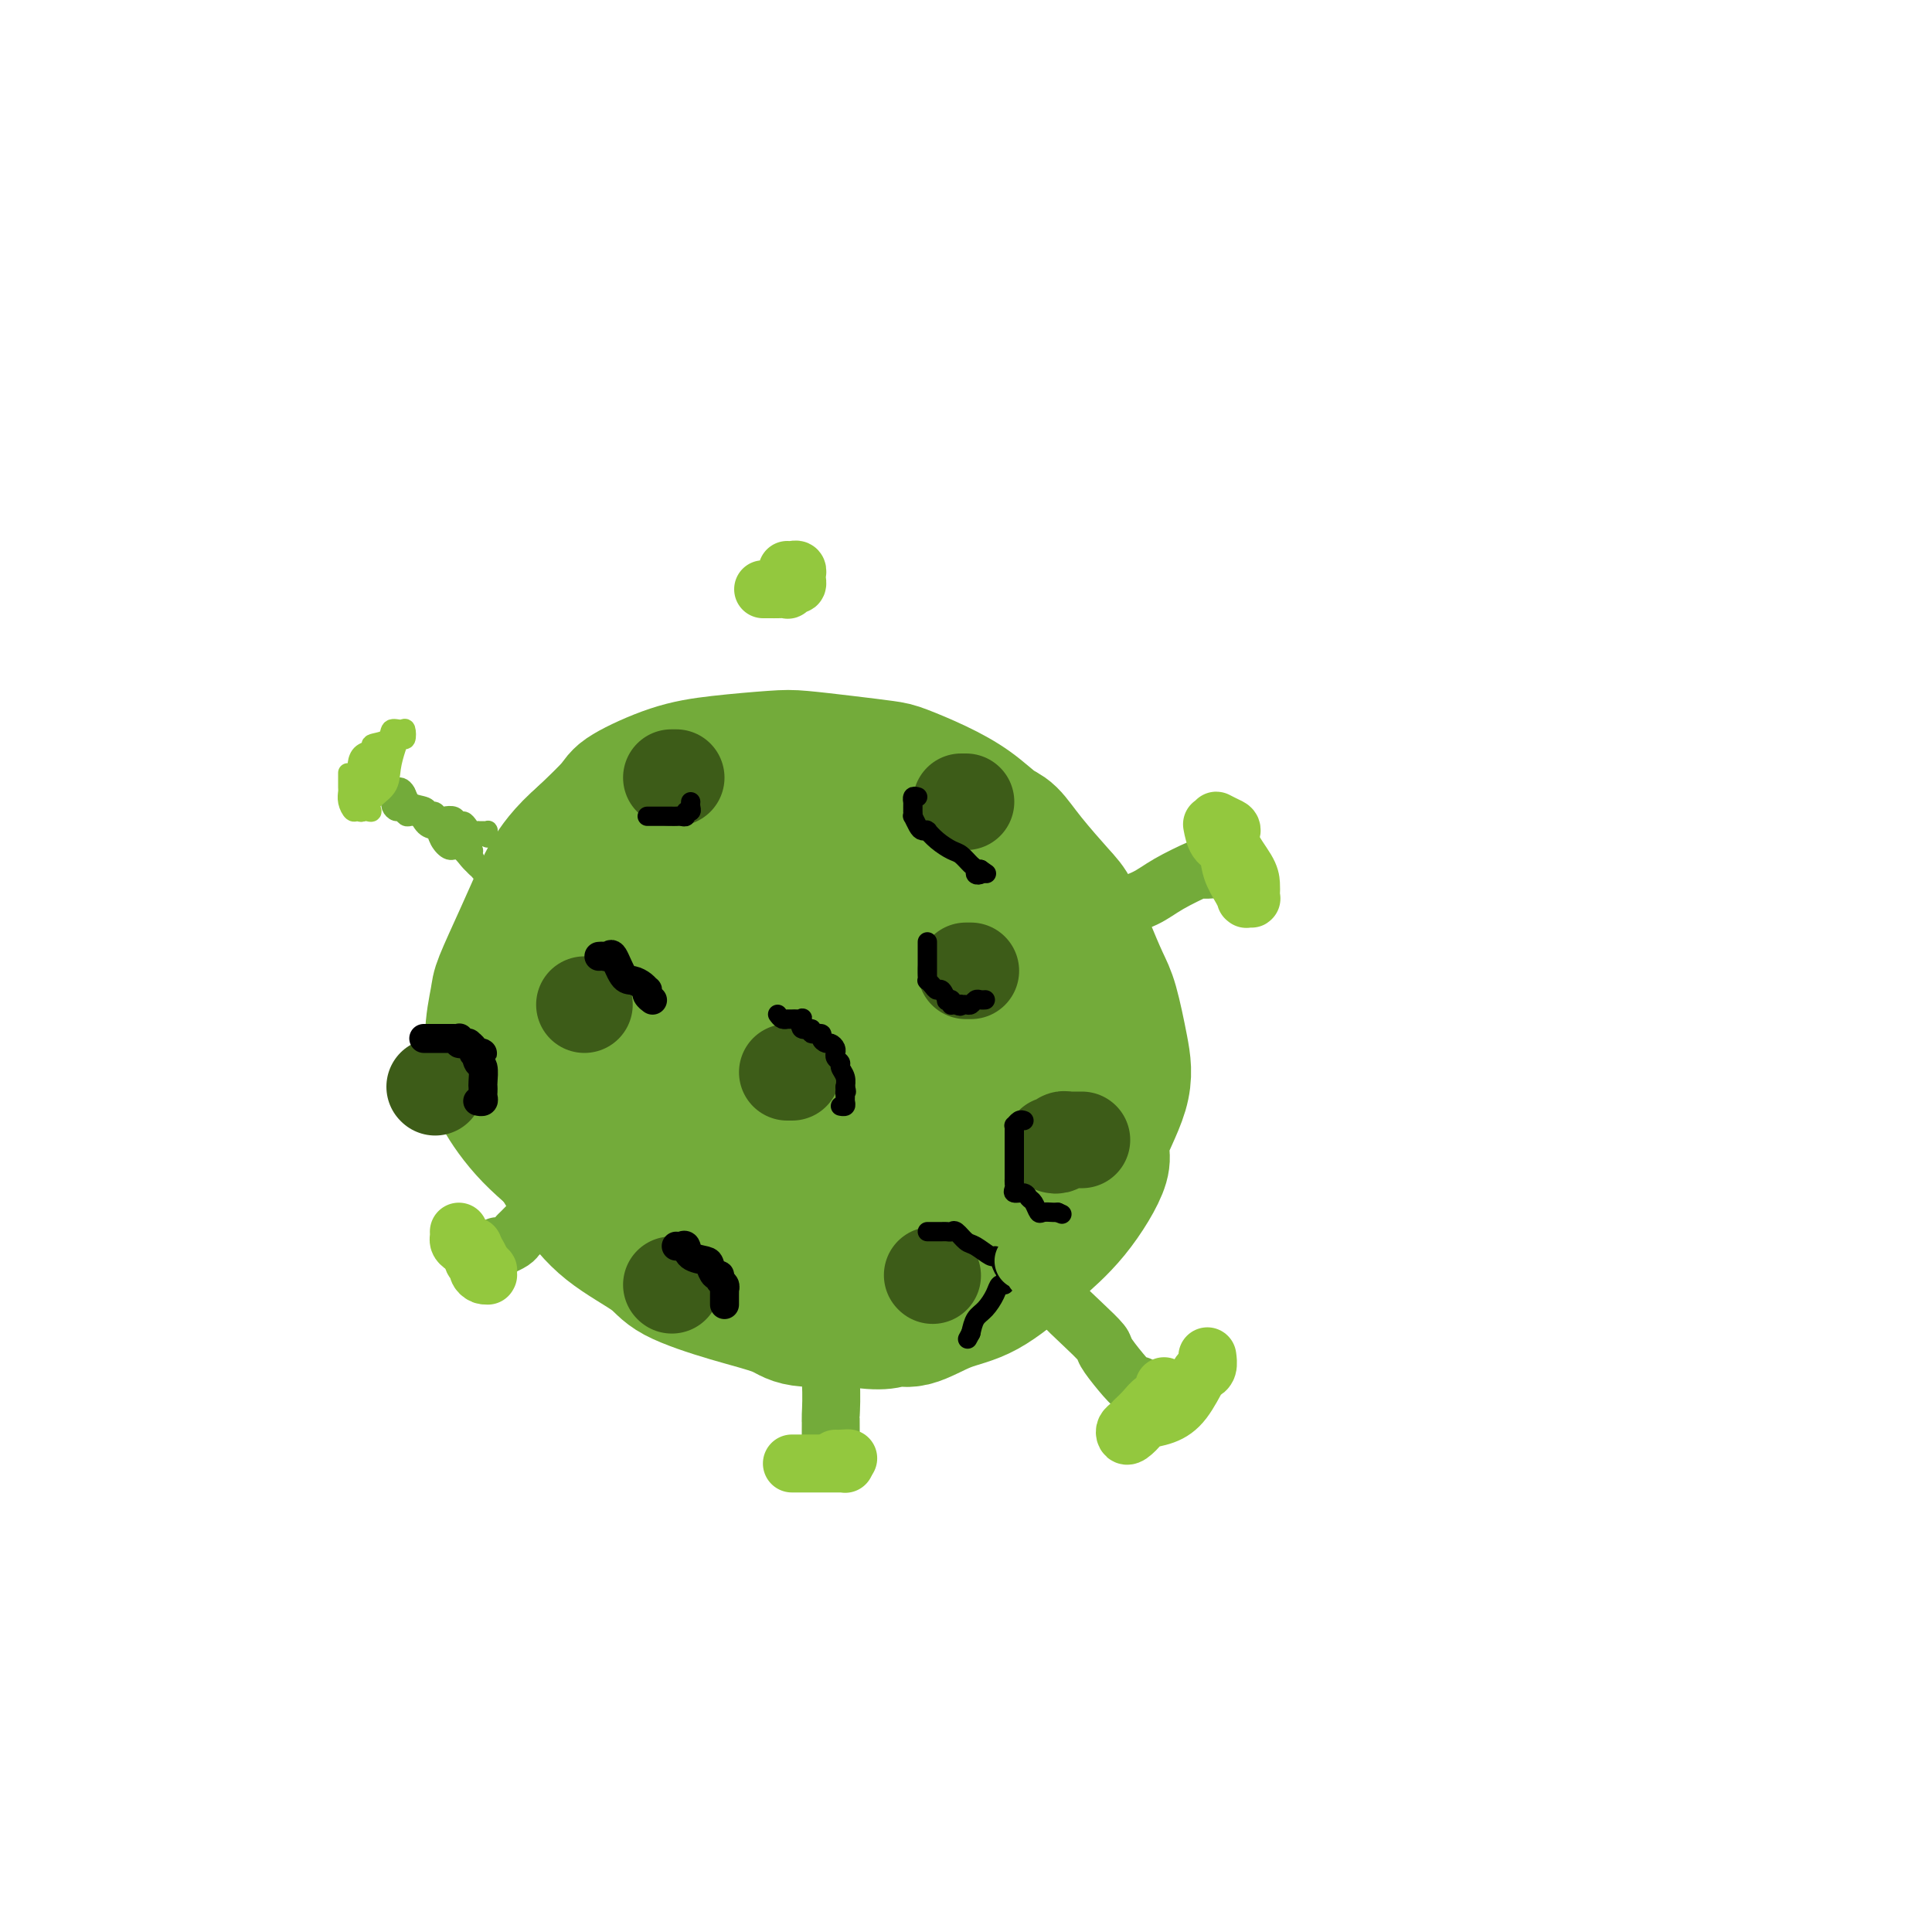 <svg viewBox='0 0 400 400' version='1.1' xmlns='http://www.w3.org/2000/svg' xmlns:xlink='http://www.w3.org/1999/xlink'><g fill='none' stroke='#73AB3A' stroke-width='28' stroke-linecap='round' stroke-linejoin='round'><path d='M173,185c0.388,0.202 0.777,0.404 0,0c-0.777,-0.404 -2.718,-1.415 -3,-2c-0.282,-0.585 1.097,-0.745 0,-1c-1.097,-0.255 -4.669,-0.607 -8,-1c-3.331,-0.393 -6.423,-0.828 -10,-1c-3.577,-0.172 -7.641,-0.082 -10,0c-2.359,0.082 -3.012,0.155 -5,1c-1.988,0.845 -5.310,2.464 -8,4c-2.690,1.536 -4.749,2.991 -6,4c-1.251,1.009 -1.694,1.572 -3,3c-1.306,1.428 -3.474,3.722 -5,6c-1.526,2.278 -2.411,4.538 -3,7c-0.589,2.462 -0.882,5.124 -1,7c-0.118,1.876 -0.060,2.967 0,5c0.060,2.033 0.121,5.007 0,8c-0.121,2.993 -0.426,6.005 0,8c0.426,1.995 1.581,2.973 3,5c1.419,2.027 3.102,5.102 5,8c1.898,2.898 4.010,5.619 7,8c2.990,2.381 6.857,4.421 9,6c2.143,1.579 2.560,2.697 5,4c2.440,1.303 6.901,2.793 11,4c4.099,1.207 7.834,2.133 10,3c2.166,0.867 2.762,1.676 5,2c2.238,0.324 6.119,0.162 10,0'/><path d='M176,273c7.453,1.350 8.085,0.226 9,0c0.915,-0.226 2.114,0.448 4,0c1.886,-0.448 4.459,-2.018 7,-3c2.541,-0.982 5.051,-1.376 8,-3c2.949,-1.624 6.338,-4.477 8,-6c1.662,-1.523 1.599,-1.717 3,-3c1.401,-1.283 4.268,-3.654 7,-7c2.732,-3.346 5.328,-7.665 6,-10c0.672,-2.335 -0.582,-2.684 0,-5c0.582,-2.316 2.998,-6.598 4,-10c1.002,-3.402 0.588,-5.923 0,-9c-0.588,-3.077 -1.351,-6.711 -2,-9c-0.649,-2.289 -1.184,-3.234 -2,-5c-0.816,-1.766 -1.913,-4.354 -3,-7c-1.087,-2.646 -2.166,-5.351 -3,-7c-0.834,-1.649 -1.424,-2.244 -3,-4c-1.576,-1.756 -4.137,-4.675 -6,-7c-1.863,-2.325 -3.027,-4.055 -4,-5c-0.973,-0.945 -1.755,-1.104 -3,-2c-1.245,-0.896 -2.955,-2.530 -5,-4c-2.045,-1.470 -4.427,-2.776 -7,-4c-2.573,-1.224 -5.336,-2.367 -7,-3c-1.664,-0.633 -2.227,-0.755 -4,-1c-1.773,-0.245 -4.756,-0.612 -8,-1c-3.244,-0.388 -6.750,-0.798 -9,-1c-2.250,-0.202 -3.243,-0.195 -6,0c-2.757,0.195 -7.277,0.577 -11,1c-3.723,0.423 -6.647,0.887 -10,2c-3.353,1.113 -7.133,2.877 -9,4c-1.867,1.123 -1.819,1.607 -3,3c-1.181,1.393 -3.590,3.697 -6,6'/><path d='M121,173c-4.297,3.690 -6.040,6.416 -7,8c-0.960,1.584 -1.138,2.027 -2,4c-0.862,1.973 -2.409,5.477 -4,9c-1.591,3.523 -3.225,7.064 -4,9c-0.775,1.936 -0.690,2.265 -1,4c-0.310,1.735 -1.013,4.875 -1,8c0.013,3.125 0.744,6.234 1,8c0.256,1.766 0.038,2.189 1,4c0.962,1.811 3.105,5.011 6,8c2.895,2.989 6.544,5.767 10,9c3.456,3.233 6.720,6.921 11,10c4.280,3.079 9.575,5.549 12,7c2.425,1.451 1.979,1.883 4,3c2.021,1.117 6.508,2.919 10,4c3.492,1.081 5.990,1.442 8,2c2.010,0.558 3.531,1.314 5,2c1.469,0.686 2.886,1.303 6,1c3.114,-0.303 7.925,-1.525 10,-2c2.075,-0.475 1.415,-0.201 3,-1c1.585,-0.799 5.415,-2.670 8,-4c2.585,-1.330 3.926,-2.119 5,-3c1.074,-0.881 1.881,-1.855 3,-3c1.119,-1.145 2.552,-2.463 4,-5c1.448,-2.537 2.913,-6.294 4,-8c1.087,-1.706 1.798,-1.362 2,-3c0.202,-1.638 -0.104,-5.257 0,-8c0.104,-2.743 0.619,-4.611 0,-7c-0.619,-2.389 -2.372,-5.300 -3,-7c-0.628,-1.700 -0.131,-2.188 -1,-4c-0.869,-1.812 -3.106,-4.946 -5,-7c-1.894,-2.054 -3.447,-3.027 -5,-4'/><path d='M201,207c-2.836,-2.659 -4.925,-3.805 -6,-5c-1.075,-1.195 -1.137,-2.439 -3,-4c-1.863,-1.561 -5.528,-3.441 -8,-6c-2.472,-2.559 -3.750,-5.799 -5,-7c-1.250,-1.201 -2.472,-0.363 -4,-1c-1.528,-0.637 -3.361,-2.749 -5,-4c-1.639,-1.251 -3.084,-1.642 -4,-2c-0.916,-0.358 -1.303,-0.684 -2,-1c-0.697,-0.316 -1.704,-0.622 -3,-1c-1.296,-0.378 -2.880,-0.828 -4,-1c-1.120,-0.172 -1.775,-0.065 -3,0c-1.225,0.065 -3.021,0.088 -4,0c-0.979,-0.088 -1.141,-0.287 -2,0c-0.859,0.287 -2.415,1.059 -3,1c-0.585,-0.059 -0.198,-0.951 -1,0c-0.802,0.951 -2.792,3.744 -4,7c-1.208,3.256 -1.633,6.973 -2,9c-0.367,2.027 -0.675,2.362 -1,5c-0.325,2.638 -0.665,7.578 -1,12c-0.335,4.422 -0.664,8.326 0,12c0.664,3.674 2.323,7.117 3,9c0.677,1.883 0.373,2.207 1,4c0.627,1.793 2.186,5.057 4,7c1.814,1.943 3.885,2.567 5,3c1.115,0.433 1.275,0.675 3,1c1.725,0.325 5.016,0.733 8,1c2.984,0.267 5.661,0.395 10,0c4.339,-0.395 10.338,-1.312 13,-2c2.662,-0.688 1.986,-1.147 4,-2c2.014,-0.853 6.718,-2.101 10,-4c3.282,-1.899 5.141,-4.450 7,-7'/><path d='M204,231c3.517,-3.097 1.811,-4.339 2,-6c0.189,-1.661 2.274,-3.743 3,-7c0.726,-3.257 0.093,-7.691 0,-10c-0.093,-2.309 0.353,-2.493 0,-5c-0.353,-2.507 -1.504,-7.338 -3,-11c-1.496,-3.662 -3.337,-6.154 -5,-9c-1.663,-2.846 -3.148,-6.047 -4,-7c-0.852,-0.953 -1.071,0.343 -2,0c-0.929,-0.343 -2.568,-2.323 -5,-3c-2.432,-0.677 -5.656,-0.051 -7,0c-1.344,0.051 -0.807,-0.472 -2,0c-1.193,0.472 -4.115,1.939 -7,4c-2.885,2.061 -5.732,4.717 -8,8c-2.268,3.283 -3.957,7.193 -5,10c-1.043,2.807 -1.439,4.511 -2,7c-0.561,2.489 -1.287,5.763 -1,10c0.287,4.237 1.585,9.437 2,12c0.415,2.563 -0.054,2.490 1,4c1.054,1.510 3.632,4.602 6,7c2.368,2.398 4.527,4.100 6,5c1.473,0.900 2.260,0.997 3,1c0.740,0.003 1.431,-0.087 2,0c0.569,0.087 1.014,0.352 2,-1c0.986,-1.352 2.512,-4.321 3,-6c0.488,-1.679 -0.061,-2.067 0,-3c0.061,-0.933 0.732,-2.409 1,-3c0.268,-0.591 0.134,-0.295 0,0'/><path d='M173,222c-0.234,0.420 -0.469,0.841 0,1c0.469,0.159 1.641,0.058 2,0c0.359,-0.058 -0.096,-0.072 0,0c0.096,0.072 0.743,0.230 1,0c0.257,-0.230 0.124,-0.849 0,-1c-0.124,-0.151 -0.240,0.167 0,0c0.240,-0.167 0.835,-0.819 1,-1c0.165,-0.181 -0.099,0.110 0,0c0.099,-0.110 0.563,-0.621 1,-1c0.437,-0.379 0.849,-0.627 1,-1c0.151,-0.373 0.040,-0.869 0,-1c-0.040,-0.131 -0.011,0.105 0,0c0.011,-0.105 0.003,-0.552 0,-1c-0.003,-0.448 0.000,-0.897 0,-1c-0.000,-0.103 -0.004,0.140 0,0c0.004,-0.140 0.016,-0.665 0,-1c-0.016,-0.335 -0.061,-0.482 0,-1c0.061,-0.518 0.226,-1.407 0,-2c-0.226,-0.593 -0.844,-0.891 -1,-1c-0.156,-0.109 0.150,-0.029 0,0c-0.150,0.029 -0.757,0.008 -1,0c-0.243,-0.008 -0.121,-0.004 0,0'/><path d='M177,211c-0.156,-1.622 -0.044,-1.178 0,-1c0.044,0.178 0.022,0.089 0,0'/></g>
<g fill='none' stroke='#3D5C18' stroke-width='20' stroke-linecap='round' stroke-linejoin='round'><path d='M139,266c0.000,0.000 0.100,0.100 0.1,0.1'/><path d='M193,264c0.000,0.000 0.100,0.100 0.1,0.1'/><path d='M121,208c0.000,0.000 0.000,0.000 0,0c0.000,0.000 0.000,0.000 0,0'/><path d='M200,201c0.417,0.000 0.833,0.000 1,0c0.167,0.000 0.083,0.000 0,0'/><path d='M140,161c-0.417,0.000 -0.833,0.000 -1,0c-0.167,0.000 -0.083,0.000 0,0'/><path d='M90,225c0.000,0.000 0.100,0.100 0.1,0.1'/><path d='M218,237c0.334,0.113 0.668,0.226 1,0c0.332,-0.226 0.662,-0.793 1,-1c0.338,-0.207 0.683,-0.056 1,0c0.317,0.056 0.607,0.015 1,0c0.393,-0.015 0.889,-0.004 1,0c0.111,0.004 -0.162,0.001 0,0c0.162,-0.001 0.761,-0.000 1,0c0.239,0.000 0.120,0.000 0,0'/><path d='M200,166c-0.417,0.000 -0.833,0.000 -1,0c-0.167,0.000 -0.083,0.000 0,0'/><path d='M164,222c-0.417,0.000 -0.833,0.000 -1,0c-0.167,0.000 -0.083,0.000 0,0'/></g>
<g fill='none' stroke='#000000' stroke-width='6' stroke-linecap='round' stroke-linejoin='round'><path d='M88,215c-0.236,-0.000 -0.471,-0.000 0,0c0.471,0.000 1.650,0.000 2,0c0.350,-0.000 -0.128,-0.000 0,0c0.128,0.000 0.861,0.000 1,0c0.139,-0.000 -0.316,-0.001 0,0c0.316,0.001 1.405,0.004 2,0c0.595,-0.004 0.698,-0.015 1,0c0.302,0.015 0.803,0.057 1,0c0.197,-0.057 0.090,-0.212 0,0c-0.090,0.212 -0.164,0.792 0,1c0.164,0.208 0.565,0.045 1,0c0.435,-0.045 0.904,0.026 1,0c0.096,-0.026 -0.180,-0.151 0,0c0.180,0.151 0.818,0.579 1,1c0.182,0.421 -0.091,0.835 0,1c0.091,0.165 0.545,0.083 1,0'/><path d='M99,218c1.718,0.347 0.513,-0.286 0,0c-0.513,0.286 -0.334,1.491 0,2c0.334,0.509 0.821,0.321 1,1c0.179,0.679 0.049,2.224 0,3c-0.049,0.776 -0.017,0.782 0,1c0.017,0.218 0.019,0.647 0,1c-0.019,0.353 -0.057,0.631 0,1c0.057,0.369 0.211,0.831 0,1c-0.211,0.169 -0.788,0.046 -1,0c-0.212,-0.046 -0.061,-0.013 0,0c0.061,0.013 0.030,0.007 0,0'/><path d='M124,198c0.327,-0.031 0.654,-0.062 1,0c0.346,0.062 0.712,0.215 1,0c0.288,-0.215 0.498,-0.800 1,0c0.502,0.800 1.298,2.984 2,4c0.702,1.016 1.312,0.863 2,1c0.688,0.137 1.456,0.562 2,1c0.544,0.438 0.864,0.888 1,1c0.136,0.112 0.089,-0.114 0,0c-0.089,0.114 -0.220,0.567 0,1c0.220,0.433 0.790,0.847 1,1c0.210,0.153 0.060,0.044 0,0c-0.060,-0.044 -0.030,-0.022 0,0'/><path d='M140,258c0.317,0.054 0.634,0.107 1,0c0.366,-0.107 0.780,-0.375 1,0c0.220,0.375 0.245,1.392 1,2c0.755,0.608 2.240,0.807 3,1c0.760,0.193 0.796,0.380 1,1c0.204,0.620 0.576,1.673 1,2c0.424,0.327 0.898,-0.071 1,0c0.102,0.071 -0.169,0.610 0,1c0.169,0.390 0.777,0.630 1,1c0.223,0.370 0.060,0.869 0,1c-0.060,0.131 -0.016,-0.105 0,0c0.016,0.105 0.004,0.550 0,1c-0.004,0.450 -0.001,0.905 0,1c0.001,0.095 0.000,-0.171 0,0c-0.000,0.171 -0.000,0.778 0,1c0.000,0.222 0.000,0.060 0,0c-0.000,-0.060 -0.000,-0.017 0,0c0.000,0.017 0.000,0.009 0,0'/></g>
<g fill='none' stroke='#000000' stroke-width='4' stroke-linecap='round' stroke-linejoin='round'><path d='M161,210c0.311,0.423 0.622,0.845 1,1c0.378,0.155 0.822,0.041 1,0c0.178,-0.041 0.090,-0.011 0,0c-0.090,0.011 -0.181,0.001 0,0c0.181,-0.001 0.635,0.008 1,0c0.365,-0.008 0.642,-0.031 1,0c0.358,0.031 0.798,0.117 1,0c0.202,-0.117 0.167,-0.439 0,0c-0.167,0.439 -0.466,1.637 0,2c0.466,0.363 1.697,-0.109 2,0c0.303,0.109 -0.322,0.799 0,1c0.322,0.201 1.593,-0.087 2,0c0.407,0.087 -0.049,0.549 0,1c0.049,0.451 0.601,0.892 1,1c0.399,0.108 0.643,-0.115 1,0c0.357,0.115 0.827,0.570 1,1c0.173,0.430 0.050,0.836 0,1c-0.050,0.164 -0.029,0.085 0,0c0.029,-0.085 0.064,-0.175 0,0c-0.064,0.175 -0.227,0.615 0,1c0.227,0.385 0.845,0.717 1,1c0.155,0.283 -0.154,0.519 0,1c0.154,0.481 0.772,1.206 1,2c0.228,0.794 0.065,1.655 0,2c-0.065,0.345 -0.033,0.172 0,0'/><path d='M175,225c0.463,1.570 0.120,0.995 0,1c-0.120,0.005 -0.018,0.590 0,1c0.018,0.410 -0.047,0.646 0,1c0.047,0.354 0.205,0.826 0,1c-0.205,0.174 -0.773,0.050 -1,0c-0.227,-0.050 -0.114,-0.025 0,0'/><path d='M192,255c0.333,0.000 0.667,0.001 1,0c0.333,-0.001 0.666,-0.002 1,0c0.334,0.002 0.670,0.008 1,0c0.330,-0.008 0.653,-0.028 1,0c0.347,0.028 0.716,0.106 1,0c0.284,-0.106 0.482,-0.397 1,0c0.518,0.397 1.357,1.481 2,2c0.643,0.519 1.089,0.473 2,1c0.911,0.527 2.286,1.629 3,2c0.714,0.371 0.765,0.012 1,0c0.235,-0.012 0.652,0.322 1,1c0.348,0.678 0.625,1.701 1,2c0.375,0.299 0.847,-0.126 1,0c0.153,0.126 -0.015,0.803 0,1c0.015,0.197 0.212,-0.086 0,0c-0.212,0.086 -0.833,0.541 -1,1c-0.167,0.459 0.120,0.923 0,1c-0.120,0.077 -0.648,-0.234 -1,0c-0.352,0.234 -0.527,1.011 -1,2c-0.473,0.989 -1.243,2.189 -2,3c-0.757,0.811 -1.502,1.232 -2,2c-0.498,0.768 -0.749,1.884 -1,3'/><path d='M201,276c-1.167,2.167 -0.583,1.083 0,0'/><path d='M212,232c-0.309,-0.119 -0.619,-0.239 -1,0c-0.381,0.239 -0.834,0.836 -1,1c-0.166,0.164 -0.044,-0.107 0,0c0.044,0.107 0.012,0.591 0,1c-0.012,0.409 -0.003,0.743 0,1c0.003,0.257 0.001,0.436 0,1c-0.001,0.564 -0.000,1.513 0,2c0.000,0.487 0.000,0.512 0,1c-0.000,0.488 -0.000,1.440 0,2c0.000,0.560 0.001,0.727 0,1c-0.001,0.273 -0.002,0.652 0,1c0.002,0.348 0.007,0.667 0,1c-0.007,0.333 -0.027,0.681 0,1c0.027,0.319 0.101,0.609 0,1c-0.101,0.391 -0.378,0.883 0,1c0.378,0.117 1.410,-0.140 2,0c0.590,0.140 0.739,0.679 1,1c0.261,0.321 0.634,0.426 1,1c0.366,0.574 0.725,1.618 1,2c0.275,0.382 0.465,0.102 1,0c0.535,-0.102 1.413,-0.028 2,0c0.587,0.028 0.882,0.008 1,0c0.118,-0.008 0.059,-0.004 0,0'/><path d='M219,251c1.500,0.667 0.750,0.333 0,0'/><path d='M192,195c-0.000,0.341 -0.000,0.682 0,1c0.000,0.318 0.000,0.614 0,1c-0.000,0.386 -0.000,0.863 0,1c0.000,0.137 0.000,-0.064 0,0c-0.000,0.064 -0.001,0.395 0,1c0.001,0.605 0.003,1.485 0,2c-0.003,0.515 -0.012,0.664 0,1c0.012,0.336 0.044,0.859 0,1c-0.044,0.141 -0.166,-0.098 0,0c0.166,0.098 0.618,0.534 1,1c0.382,0.466 0.695,0.961 1,1c0.305,0.039 0.604,-0.378 1,0c0.396,0.378 0.890,1.551 1,2c0.110,0.449 -0.164,0.173 0,0c0.164,-0.173 0.766,-0.242 1,0c0.234,0.242 0.102,0.796 0,1c-0.102,0.204 -0.172,0.058 0,0c0.172,-0.058 0.586,-0.029 1,0'/><path d='M198,208c1.013,0.618 1.045,0.162 1,0c-0.045,-0.162 -0.167,-0.029 0,0c0.167,0.029 0.623,-0.045 1,0c0.377,0.045 0.676,0.208 1,0c0.324,-0.208 0.675,-0.788 1,-1c0.325,-0.212 0.626,-0.057 1,0c0.374,0.057 0.821,0.016 1,0c0.179,-0.016 0.089,-0.008 0,0'/><path d='M190,165c-0.423,-0.119 -0.845,-0.238 -1,0c-0.155,0.238 -0.042,0.833 0,1c0.042,0.167 0.011,-0.095 0,0c-0.011,0.095 -0.004,0.545 0,1c0.004,0.455 0.004,0.913 0,1c-0.004,0.087 -0.012,-0.197 0,0c0.012,0.197 0.045,0.876 0,1c-0.045,0.124 -0.170,-0.306 0,0c0.170,0.306 0.633,1.348 1,2c0.367,0.652 0.639,0.912 1,1c0.361,0.088 0.810,0.002 1,0c0.190,-0.002 0.120,0.078 0,0c-0.120,-0.078 -0.288,-0.315 0,0c0.288,0.315 1.034,1.184 2,2c0.966,0.816 2.153,1.581 3,2c0.847,0.419 1.355,0.491 2,1c0.645,0.509 1.427,1.454 2,2c0.573,0.546 0.937,0.693 1,1c0.063,0.307 -0.175,0.775 0,1c0.175,0.225 0.764,0.207 1,0c0.236,-0.207 0.118,-0.604 0,-1'/><path d='M203,180c2.167,1.500 1.083,0.750 0,0'/><path d='M134,169c0.444,-0.000 0.889,-0.000 1,0c0.111,0.000 -0.111,0.000 0,0c0.111,-0.000 0.554,-0.000 1,0c0.446,0.000 0.893,0.000 1,0c0.107,-0.000 -0.126,-0.000 0,0c0.126,0.000 0.612,0.001 1,0c0.388,-0.001 0.677,-0.004 1,0c0.323,0.004 0.679,0.016 1,0c0.321,-0.016 0.608,-0.060 1,0c0.392,0.060 0.890,0.222 1,0c0.110,-0.222 -0.167,-0.830 0,-1c0.167,-0.170 0.777,0.099 1,0c0.223,-0.099 0.060,-0.565 0,-1c-0.060,-0.435 -0.017,-0.839 0,-1c0.017,-0.161 0.009,-0.081 0,0'/></g>
<g fill='none' stroke='#73AB3A' stroke-width='4' stroke-linecap='round' stroke-linejoin='round'><path d='M98,179c0.065,0.049 0.130,0.099 0,0c-0.130,-0.099 -0.454,-0.345 -1,-1c-0.546,-0.655 -1.315,-1.717 -2,-2c-0.685,-0.283 -1.286,0.215 -2,0c-0.714,-0.215 -1.539,-1.142 -2,-2c-0.461,-0.858 -0.556,-1.648 -1,-2c-0.444,-0.352 -1.236,-0.265 -2,-1c-0.764,-0.735 -1.501,-2.292 -2,-3c-0.499,-0.708 -0.761,-0.568 -1,-1c-0.239,-0.432 -0.456,-1.436 -1,-2c-0.544,-0.564 -1.414,-0.687 -2,-1c-0.586,-0.313 -0.889,-0.815 -1,-1c-0.111,-0.185 -0.032,-0.053 0,0c0.032,0.053 0.016,0.026 0,0'/><path d='M81,163c-2.521,-2.506 -0.322,-0.773 1,0c1.322,0.773 1.769,0.584 2,1c0.231,0.416 0.247,1.436 1,2c0.753,0.564 2.242,0.673 3,1c0.758,0.327 0.784,0.871 1,1c0.216,0.129 0.621,-0.158 1,0c0.379,0.158 0.731,0.759 1,1c0.269,0.241 0.453,0.120 1,0c0.547,-0.120 1.456,-0.239 2,0c0.544,0.239 0.724,0.834 1,1c0.276,0.166 0.648,-0.099 1,0c0.352,0.099 0.686,0.562 1,1c0.314,0.438 0.610,0.850 1,1c0.390,0.150 0.875,0.039 1,0c0.125,-0.039 -0.109,-0.007 0,0c0.109,0.007 0.562,-0.012 1,0c0.438,0.012 0.860,0.055 1,0c0.140,-0.055 -0.001,-0.207 0,0c0.001,0.207 0.143,0.773 0,1c-0.143,0.227 -0.572,0.113 -1,0'/><path d='M100,173c2.554,1.328 -0.562,-0.352 -3,-1c-2.438,-0.648 -4.197,-0.265 -5,0c-0.803,0.265 -0.649,0.410 -1,0c-0.351,-0.410 -1.207,-1.377 -2,-2c-0.793,-0.623 -1.522,-0.903 -2,-1c-0.478,-0.097 -0.705,-0.011 -1,0c-0.295,0.011 -0.657,-0.052 -1,0c-0.343,0.052 -0.666,0.221 -1,0c-0.334,-0.221 -0.679,-0.830 -1,-1c-0.321,-0.170 -0.620,0.098 -1,0c-0.380,-0.098 -0.842,-0.564 -1,-1c-0.158,-0.436 -0.012,-0.842 0,-1c0.012,-0.158 -0.110,-0.069 0,0c0.110,0.069 0.454,0.119 1,0c0.546,-0.119 1.295,-0.408 2,0c0.705,0.408 1.365,1.514 2,2c0.635,0.486 1.245,0.351 2,1c0.755,0.649 1.656,2.082 3,3c1.344,0.918 3.130,1.320 4,2c0.870,0.680 0.824,1.638 1,2c0.176,0.362 0.573,0.128 1,0c0.427,-0.128 0.884,-0.150 1,0c0.116,0.150 -0.110,0.471 0,1c0.110,0.529 0.555,1.264 1,2'/><path d='M99,179c2.800,2.022 0.799,0.577 0,0c-0.799,-0.577 -0.398,-0.285 0,0c0.398,0.285 0.791,0.561 1,1c0.209,0.439 0.233,1.039 0,1c-0.233,-0.039 -0.725,-0.716 -1,-1c-0.275,-0.284 -0.334,-0.174 -1,-1c-0.666,-0.826 -1.937,-2.588 -3,-4c-1.063,-1.412 -1.916,-2.472 -3,-3c-1.084,-0.528 -2.399,-0.522 -3,-1c-0.601,-0.478 -0.490,-1.441 -1,-2c-0.510,-0.559 -1.642,-0.714 -2,-1c-0.358,-0.286 0.059,-0.704 0,-1c-0.059,-0.296 -0.594,-0.472 -1,-1c-0.406,-0.528 -0.683,-1.410 -1,-2c-0.317,-0.590 -0.672,-0.890 -1,-1c-0.328,-0.110 -0.627,-0.030 -1,0c-0.373,0.030 -0.821,0.008 -1,0c-0.179,-0.008 -0.090,-0.004 0,0'/></g>
<g fill='none' stroke='#93C83E' stroke-width='4' stroke-linecap='round' stroke-linejoin='round'><path d='M72,160c0.002,0.215 0.004,0.429 0,1c-0.004,0.571 -0.012,1.497 0,2c0.012,0.503 0.046,0.581 0,1c-0.046,0.419 -0.171,1.177 0,2c0.171,0.823 0.637,1.711 1,2c0.363,0.289 0.622,-0.020 1,0c0.378,0.020 0.876,0.368 1,0c0.124,-0.368 -0.125,-1.451 0,-2c0.125,-0.549 0.626,-0.563 1,-1c0.374,-0.437 0.622,-1.297 1,-2c0.378,-0.703 0.886,-1.249 1,-2c0.114,-0.751 -0.164,-1.708 0,-2c0.164,-0.292 0.772,0.080 1,0c0.228,-0.080 0.076,-0.610 0,-1c-0.076,-0.390 -0.076,-0.638 0,-1c0.076,-0.362 0.228,-0.837 0,-1c-0.228,-0.163 -0.835,-0.013 -1,0c-0.165,0.013 0.113,-0.110 0,0c-0.113,0.110 -0.618,0.452 -1,1c-0.382,0.548 -0.641,1.301 -1,2c-0.359,0.699 -0.817,1.342 -1,2c-0.183,0.658 -0.092,1.329 0,2'/><path d='M75,163c-0.619,0.603 -0.167,-0.388 0,0c0.167,0.388 0.047,2.156 0,3c-0.047,0.844 -0.022,0.763 0,1c0.022,0.237 0.042,0.790 0,1c-0.042,0.210 -0.144,0.076 0,0c0.144,-0.076 0.535,-0.095 1,0c0.465,0.095 1.003,0.303 1,0c-0.003,-0.303 -0.548,-1.119 0,-2c0.548,-0.881 2.189,-1.828 3,-3c0.811,-1.172 0.792,-2.571 1,-4c0.208,-1.429 0.642,-2.890 1,-4c0.358,-1.110 0.638,-1.868 1,-2c0.362,-0.132 0.804,0.364 1,0c0.196,-0.364 0.146,-1.587 0,-2c-0.146,-0.413 -0.387,-0.016 -1,0c-0.613,0.016 -1.596,-0.347 -2,0c-0.404,0.347 -0.227,1.406 -1,2c-0.773,0.594 -2.494,0.724 -3,1c-0.506,0.276 0.204,0.699 0,1c-0.204,0.301 -1.323,0.480 -2,1c-0.677,0.520 -0.914,1.382 -1,2c-0.086,0.618 -0.023,0.992 0,1c0.023,0.008 0.006,-0.348 0,0c-0.006,0.348 -0.002,1.401 0,2c0.002,0.599 0.000,0.742 0,1c-0.000,0.258 -0.000,0.629 0,1'/><path d='M74,163c-0.238,0.984 0.668,-1.057 1,-2c0.332,-0.943 0.089,-0.789 0,-1c-0.089,-0.211 -0.024,-0.788 0,-1c0.024,-0.212 0.007,-0.061 0,0c-0.007,0.061 -0.003,0.030 0,0'/></g>
<g fill='none' stroke='#73AB3A' stroke-width='12' stroke-linecap='round' stroke-linejoin='round'><path d='M212,261c-0.082,0.061 -0.165,0.121 0,0c0.165,-0.121 0.577,-0.424 1,0c0.423,0.424 0.857,1.575 1,2c0.143,0.425 -0.003,0.124 1,1c1.003,0.876 3.156,2.929 4,4c0.844,1.071 0.378,1.160 1,2c0.622,0.840 2.331,2.429 4,4c1.669,1.571 3.298,3.122 4,4c0.702,0.878 0.478,1.084 1,2c0.522,0.916 1.790,2.543 3,4c1.210,1.457 2.363,2.744 3,3c0.637,0.256 0.759,-0.520 1,0c0.241,0.520 0.601,2.335 1,3c0.399,0.665 0.838,0.179 1,0c0.162,-0.179 0.046,-0.051 0,0c-0.046,0.051 -0.023,0.026 0,0'/><path d='M171,273c-0.008,0.102 -0.016,0.203 0,1c0.016,0.797 0.057,2.289 0,3c-0.057,0.711 -0.211,0.642 0,2c0.211,1.358 0.789,4.143 1,7c0.211,2.857 0.057,5.785 0,7c-0.057,1.215 -0.015,0.717 0,1c0.015,0.283 0.004,1.345 0,2c-0.004,0.655 -0.001,0.901 0,1c0.001,0.099 0.001,0.049 0,0'/><path d='M232,189c-0.462,-0.263 -0.925,-0.526 0,-1c0.925,-0.474 3.236,-1.160 5,-2c1.764,-0.840 2.979,-1.833 5,-3c2.021,-1.167 4.846,-2.509 6,-3c1.154,-0.491 0.635,-0.132 1,0c0.365,0.132 1.613,0.035 2,0c0.387,-0.035 -0.088,-0.009 0,0c0.088,0.009 0.739,0.003 1,0c0.261,-0.003 0.130,-0.001 0,0'/><path d='M112,250c-0.008,-0.106 -0.016,-0.211 0,0c0.016,0.211 0.055,0.739 0,1c-0.055,0.261 -0.204,0.256 -1,1c-0.796,0.744 -2.238,2.238 -3,3c-0.762,0.762 -0.844,0.793 -1,1c-0.156,0.207 -0.385,0.591 -1,1c-0.615,0.409 -1.615,0.842 -2,1c-0.385,0.158 -0.155,0.042 0,0c0.155,-0.042 0.234,-0.011 0,0c-0.234,0.011 -0.781,0.003 -1,0c-0.219,-0.003 -0.109,-0.002 0,0'/></g>
<g fill='none' stroke='#93C83E' stroke-width='12' stroke-linecap='round' stroke-linejoin='round'><path d='M98,258c0.002,0.447 0.005,0.893 0,1c-0.005,0.107 -0.016,-0.126 0,0c0.016,0.126 0.060,0.612 0,1c-0.060,0.388 -0.222,0.678 0,1c0.222,0.322 0.830,0.674 1,1c0.170,0.326 -0.098,0.624 0,1c0.098,0.376 0.562,0.829 1,1c0.438,0.171 0.850,0.061 1,0c0.150,-0.061 0.037,-0.072 0,0c-0.037,0.072 0.000,0.225 0,0c-0.000,-0.225 -0.039,-0.830 0,-1c0.039,-0.170 0.154,0.094 0,0c-0.154,-0.094 -0.577,-0.547 -1,-1'/><path d='M100,262c0.115,0.214 -0.596,-1.252 -1,-2c-0.404,-0.748 -0.501,-0.779 -1,-1c-0.499,-0.221 -1.402,-0.634 -2,-1c-0.598,-0.366 -0.892,-0.686 -1,-1c-0.108,-0.314 -0.029,-0.623 0,-1c0.029,-0.377 0.008,-0.822 0,-1c-0.008,-0.178 -0.004,-0.089 0,0'/><path d='M170,303c0.327,-0.000 0.655,-0.000 0,0c-0.655,0.000 -2.292,0.000 -3,0c-0.708,-0.000 -0.488,-0.000 -1,0c-0.512,0.000 -1.757,0.000 -2,0c-0.243,-0.000 0.515,-0.000 1,0c0.485,0.000 0.696,0.000 1,0c0.304,-0.000 0.701,-0.000 1,0c0.299,0.000 0.501,0.000 1,0c0.499,-0.000 1.297,-0.000 2,0c0.703,0.000 1.313,0.001 2,0c0.687,-0.001 1.452,-0.003 2,0c0.548,0.003 0.879,0.011 1,0c0.121,-0.011 0.033,-0.041 0,0c-0.033,0.041 -0.009,0.155 0,0c0.009,-0.155 0.005,-0.577 0,-1'/><path d='M175,302c1.536,-0.155 -0.125,-0.042 -1,0c-0.875,0.042 -0.964,0.012 -1,0c-0.036,-0.012 -0.018,-0.006 0,0'/><path d='M241,287c0.183,0.776 0.365,1.552 0,2c-0.365,0.448 -1.278,0.568 -2,1c-0.722,0.432 -1.255,1.176 -2,2c-0.745,0.824 -1.703,1.727 -2,2c-0.297,0.273 0.066,-0.083 0,0c-0.066,0.083 -0.560,0.604 -1,1c-0.440,0.396 -0.825,0.667 -1,1c-0.175,0.333 -0.140,0.728 0,1c0.140,0.272 0.386,0.420 1,0c0.614,-0.420 1.597,-1.409 2,-2c0.403,-0.591 0.226,-0.785 1,-1c0.774,-0.215 2.498,-0.452 4,-1c1.502,-0.548 2.781,-1.408 4,-3c1.219,-1.592 2.379,-3.915 3,-5c0.621,-1.085 0.702,-0.930 1,-1c0.298,-0.070 0.811,-0.365 1,-1c0.189,-0.635 0.054,-1.610 0,-2c-0.054,-0.390 -0.027,-0.195 0,0'/><path d='M251,171c-0.057,-0.304 -0.114,-0.608 0,0c0.114,0.608 0.398,2.128 1,3c0.602,0.872 1.520,1.095 2,2c0.480,0.905 0.520,2.491 1,4c0.480,1.509 1.400,2.940 2,4c0.600,1.060 0.879,1.749 1,2c0.121,0.251 0.085,0.065 0,0c-0.085,-0.065 -0.219,-0.009 0,0c0.219,0.009 0.790,-0.029 1,0c0.210,0.029 0.059,0.125 0,0c-0.059,-0.125 -0.026,-0.471 0,-1c0.026,-0.529 0.044,-1.241 0,-2c-0.044,-0.759 -0.149,-1.566 -1,-3c-0.851,-1.434 -2.449,-3.494 -3,-5c-0.551,-1.506 -0.057,-2.456 0,-3c0.057,-0.544 -0.325,-0.682 -1,-1c-0.675,-0.318 -1.643,-0.816 -2,-1c-0.357,-0.184 -0.102,-0.052 0,0c0.102,0.052 0.051,0.026 0,0'/><path d='M158,122c0.859,0.001 1.718,0.001 2,0c0.282,-0.001 -0.013,-0.004 0,0c0.013,0.004 0.333,0.016 1,0c0.667,-0.016 1.681,-0.060 2,0c0.319,0.060 -0.058,0.224 0,0c0.058,-0.224 0.552,-0.834 1,-1c0.448,-0.166 0.849,0.113 1,0c0.151,-0.113 0.051,-0.619 0,-1c-0.051,-0.381 -0.052,-0.638 0,-1c0.052,-0.362 0.158,-0.829 0,-1c-0.158,-0.171 -0.578,-0.046 -1,0c-0.422,0.046 -0.844,0.012 -1,0c-0.156,-0.012 -0.044,-0.004 0,0c0.044,0.004 0.022,0.002 0,0'/></g>
</svg>
